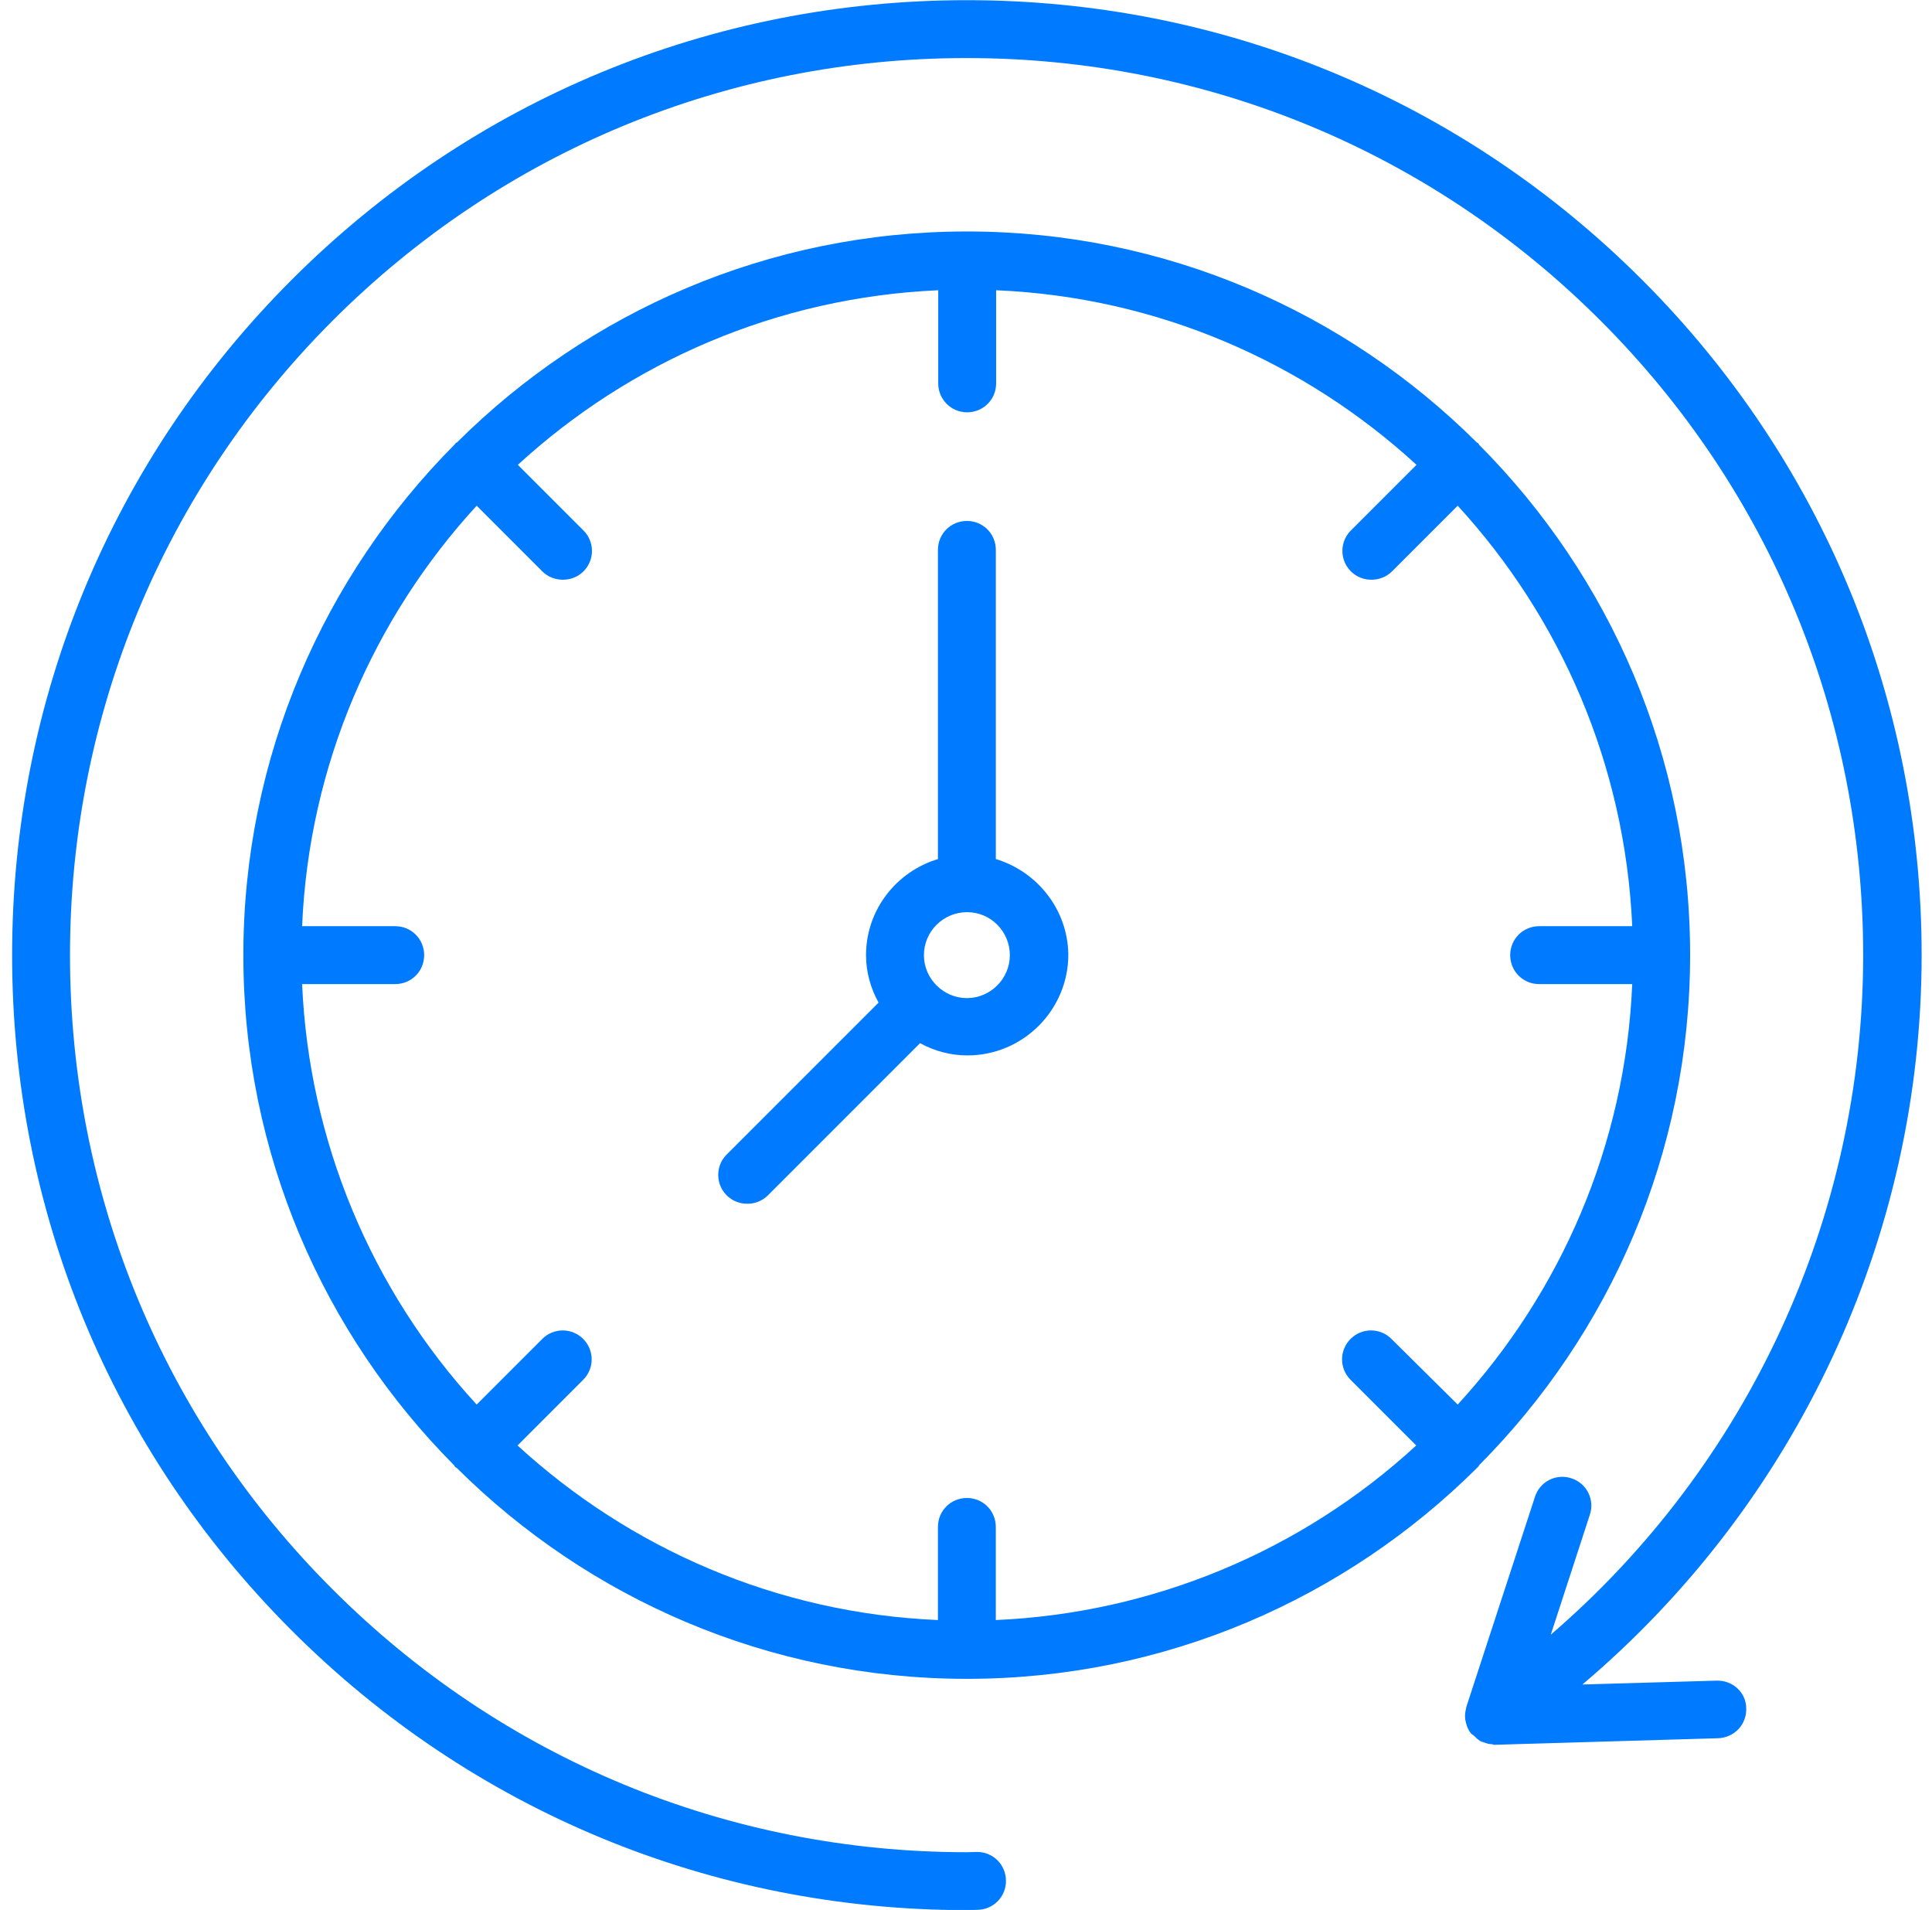 <?xml version="1.0" encoding="UTF-8"?> <svg xmlns="http://www.w3.org/2000/svg" width="86" height="85" viewBox="0 0 86 85" fill="none"><g clip-path="url(#clip0_977_6439)"><path d="M65.803 65.272C65.83 65.245 65.83 65.219 65.856 65.192C71.647 59.362 75.233 51.34 75.233 42.495C75.233 33.649 71.647 25.627 65.843 19.797C65.83 19.77 65.816 19.744 65.803 19.73C65.777 19.704 65.75 19.704 65.737 19.691C59.906 13.887 51.884 10.301 43.039 10.301C34.194 10.301 26.172 13.887 20.341 19.691C20.315 19.704 20.288 19.717 20.275 19.73C20.248 19.757 20.248 19.784 20.222 19.797C14.431 25.627 10.832 33.663 10.832 42.508C10.832 51.353 14.418 59.375 20.209 65.206C20.222 65.232 20.235 65.259 20.262 65.285C20.288 65.312 20.315 65.312 20.341 65.338C26.172 71.129 34.194 74.715 43.039 74.715C51.884 74.715 59.906 71.129 65.737 65.338C65.763 65.298 65.79 65.298 65.803 65.272ZM61.938 59.587C61.819 59.468 61.677 59.372 61.521 59.307C61.365 59.243 61.198 59.209 61.029 59.209C60.859 59.209 60.692 59.243 60.536 59.307C60.38 59.372 60.238 59.468 60.119 59.587C59.614 60.092 59.614 60.902 60.119 61.407L63.041 64.329C57.914 69.044 51.286 71.795 44.327 72.098V67.955C44.327 67.237 43.756 66.666 43.039 66.666C42.322 66.666 41.751 67.237 41.751 67.955V72.098C34.552 71.793 28.018 68.898 23.038 64.329L25.959 61.407C26.464 60.902 26.464 60.092 25.959 59.587C25.84 59.468 25.698 59.372 25.542 59.307C25.386 59.243 25.219 59.209 25.05 59.209C24.881 59.209 24.713 59.243 24.557 59.307C24.401 59.372 24.259 59.468 24.14 59.587L21.218 62.509C16.503 57.382 13.752 50.755 13.448 43.796H17.592C18.309 43.796 18.881 43.225 18.881 42.508C18.881 41.791 18.309 41.219 17.592 41.219H13.448C13.754 34.021 16.649 27.487 21.218 22.506L24.14 25.428C24.392 25.68 24.724 25.8 25.056 25.8C25.388 25.8 25.72 25.68 25.973 25.428C26.477 24.923 26.477 24.113 25.973 23.609L23.051 20.687C28.031 16.118 34.566 13.236 41.764 12.917V17.061C41.764 17.778 42.335 18.349 43.052 18.349C43.77 18.349 44.341 17.778 44.341 17.061V12.917C51.539 13.223 58.073 16.118 63.054 20.687L60.132 23.609C59.952 23.788 59.829 24.018 59.779 24.268C59.73 24.518 59.756 24.777 59.854 25.012C59.953 25.247 60.119 25.448 60.331 25.588C60.544 25.728 60.794 25.802 61.048 25.8C61.38 25.8 61.712 25.68 61.965 25.428L64.887 22.506C69.456 27.487 72.338 34.021 72.656 41.219H68.513C67.795 41.219 67.224 41.791 67.224 42.508C67.224 43.225 67.795 43.796 68.513 43.796H72.656C72.351 50.995 69.456 57.529 64.887 62.509L61.938 59.587Z" fill="#007BFF"></path><path d="M44.328 38.231V24.472C44.328 23.755 43.756 23.184 43.039 23.184C42.322 23.184 41.751 23.755 41.751 24.472V38.231C39.905 38.789 38.55 40.489 38.55 42.508C38.55 43.278 38.763 43.995 39.108 44.62L32.348 51.38C32.167 51.56 32.045 51.789 31.995 52.039C31.946 52.289 31.972 52.548 32.07 52.783C32.168 53.018 32.334 53.219 32.547 53.359C32.76 53.499 33.009 53.573 33.264 53.571C33.596 53.571 33.928 53.452 34.181 53.199L40.954 46.426C41.592 46.771 42.295 46.97 43.066 46.97C45.536 46.97 47.555 44.952 47.555 42.481C47.528 40.476 46.173 38.789 44.328 38.231ZM43.039 44.42C42.521 44.42 42.056 44.208 41.711 43.876C41.711 43.876 41.711 43.862 41.698 43.862C41.698 43.862 41.684 43.862 41.684 43.849C41.328 43.494 41.127 43.011 41.127 42.508C41.127 41.459 41.977 40.609 43.026 40.595H43.052C44.102 40.595 44.952 41.459 44.952 42.508C44.952 43.557 44.088 44.42 43.039 44.42Z" fill="#007BFF"></path><path d="M76.428 74.794L70.438 74.967C79.948 66.919 85.539 55.072 85.539 42.508C85.539 31.152 81.116 20.474 73.094 12.452C65.073 4.43 54.395 0.008 43.052 0.008H43.026C31.684 0.008 21.006 4.43 12.984 12.452C4.962 20.474 0.539 31.152 0.539 42.508C0.539 53.863 4.948 64.528 12.984 72.563C21.006 80.585 31.684 85.008 43.039 85.008L43.491 84.995C44.208 84.995 44.779 84.423 44.779 83.706C44.779 82.989 44.208 82.418 43.491 82.418L43.039 82.431C32.374 82.431 22.347 78.274 14.803 70.731C7.259 63.2 3.116 53.173 3.116 42.508C3.116 31.843 7.273 21.816 14.803 14.272C22.334 6.741 32.361 2.584 43.013 2.584H43.039C53.691 2.584 63.718 6.741 71.248 14.272C78.792 21.816 82.936 31.843 82.936 42.508C82.936 54.182 77.796 65.206 69.031 72.749L70.77 67.41C70.824 67.25 70.845 67.08 70.833 66.912C70.82 66.743 70.775 66.578 70.698 66.427C70.621 66.277 70.516 66.143 70.386 66.033C70.258 65.924 70.108 65.841 69.947 65.79C69.787 65.736 69.617 65.715 69.448 65.727C69.28 65.74 69.115 65.785 68.964 65.862C68.813 65.939 68.679 66.045 68.57 66.174C68.46 66.303 68.378 66.452 68.327 66.613L65.272 75.963C65.259 76.016 65.259 76.056 65.245 76.109C65.245 76.123 65.232 76.136 65.232 76.162C65.206 76.322 65.206 76.481 65.245 76.627C65.285 76.813 65.352 76.986 65.471 77.132C65.511 77.185 65.577 77.212 65.63 77.265C65.71 77.344 65.79 77.424 65.883 77.477C65.949 77.517 66.029 77.531 66.095 77.557C66.202 77.597 66.294 77.623 66.401 77.623C66.441 77.623 66.467 77.65 66.507 77.65H66.547L76.481 77.358C77.198 77.331 77.756 76.747 77.73 76.03C77.73 75.326 77.132 74.781 76.428 74.794Z" fill="#007BFF"></path></g><defs><clipPath id="clip0_977_6439"><rect width="85" height="85" fill="white" transform="translate(0.539 0.008)"></rect></clipPath></defs></svg> 